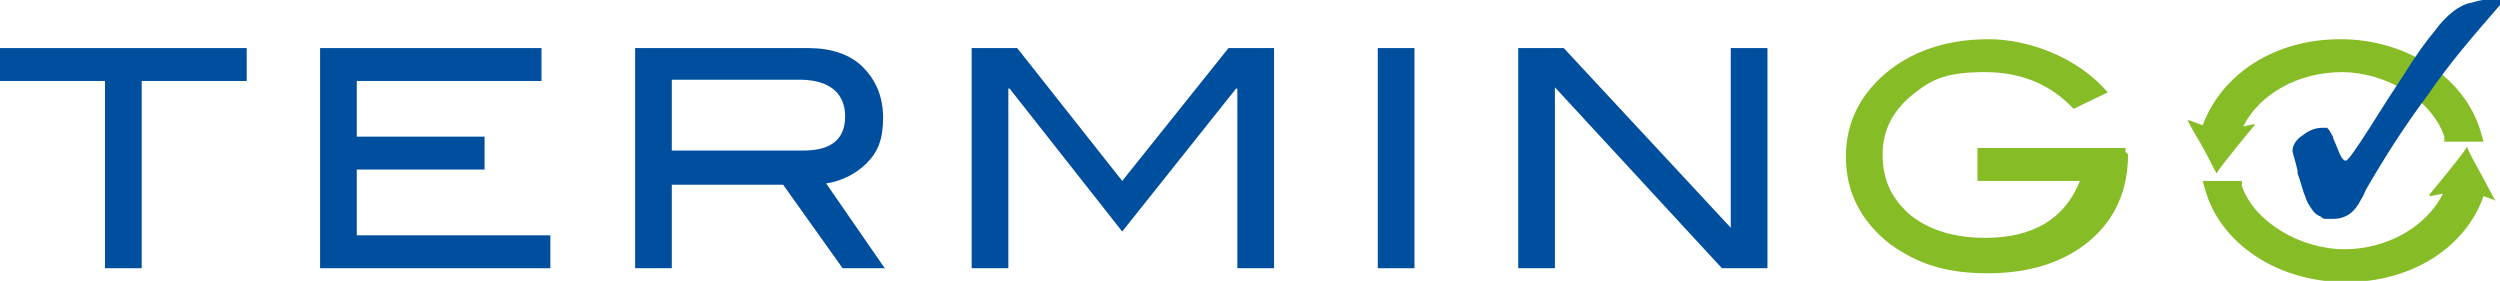 <?xml version="1.0" encoding="UTF-8"?>
<svg id="Ebene_1" data-name="Ebene 1" xmlns="http://www.w3.org/2000/svg" version="1.1" viewBox="0 0 197.6 22.2">
  <defs>
    <style>
      .cls-1 {
        fill: #004f9f;
      }

      .cls-1, .cls-2 {
        stroke-width: 0px;
      }

      .cls-2 {
        fill: #86bc25;
      }
    </style>
  </defs>
  <polygon class="cls-1" points="19.5 6.4 11.2 6.4 11.2 21.2 8.3 21.2 8.3 6.4 0 6.4 0 3.8 19.5 3.8 19.5 6.4"/>
  <polygon class="cls-1" points="43.5 21.2 25.3 21.2 25.3 3.8 42.8 3.8 42.8 6.4 28.2 6.4 28.2 10.8 38.3 10.8 38.3 13.4 28.2 13.4 28.2 18.6 43.5 18.6 43.5 21.2"/>
  <path class="cls-1" d="M69.9,21.2h-3.3l-4.7-6.6h-8.8v6.6h-2.9V3.8h13.7c1.8,0,3.3.5,4.3,1.5,1,1,1.6,2.3,1.6,4s-.4,2.7-1.3,3.6c-.8.8-1.9,1.4-3.2,1.6l4.7,6.8ZM63.5,11.9c2.2,0,3.3-.9,3.3-2.7s-1.2-2.9-3.6-2.9h-10.1v5.6h10.4Z"/>
  <polygon class="cls-1" points="100.7 21.2 97.8 21.2 97.8 7 97.7 7 88.7 18.3 79.8 7 79.7 7 79.7 21.2 76.8 21.2 76.8 3.8 80.4 3.8 88.7 14.3 97.1 3.8 100.7 3.8 100.7 21.2"/>
  <rect class="cls-1" x="108.9" y="3.8" width="2.9" height="17.4"/>
  <polygon class="cls-1" points="139.7 21.2 136.1 21.2 122.9 6.9 122.9 21.2 120 21.2 120 3.8 123.6 3.8 136.8 18 136.8 3.8 139.7 3.8 139.7 21.2"/>
  <path class="cls-2" d="M168.2,12.2c0,2.8-1,5.1-3,6.8-2,1.7-4.7,2.6-8.1,2.6s-5.6-.8-7.7-2.3c-2.3-1.8-3.5-4.1-3.5-6.9s1.2-5.1,3.5-6.9c2.1-1.6,4.7-2.4,7.8-2.4s7,1.4,9.4,4.2l-2.7,1.3c-1.8-1.9-4.1-2.9-7-2.9s-4.1.5-5.5,1.6c-1.7,1.3-2.6,2.9-2.6,4.9s.7,3.5,2.2,4.8c1.5,1.2,3.5,1.8,5.9,1.8,3.8,0,6.3-1.5,7.5-4.5h-8.1v-2.6h11.7v.3Z"/>
  <g>
    <path class="cls-2" d="M173.8,11.1c.6,1,1.2,2.3,1.4,2.6h0c0,.1,0,0,0,0,.4-.7,3-3.8,3-3.8h0s0-.1,0-.1l-.9.2c1.3-2.6,4.4-4.3,7.8-4.3s7.1,2.1,8.1,5.1v.4h3.1l-.2-.7c-1.2-4.3-5.8-7.4-11.1-7.4s-9.4,2.8-10.9,6.8l-1.1-.4h0s-.1,0-.1,0h0c0,0,.4.8.9,1.6h0s0,0,0,0Z"/>
    <path class="cls-2" d="M197.2,15.8s-.4-.7-.8-1.5h0s0,0,0,0c-.6-1.1-1.3-2.3-1.4-2.7h0c0-.1,0,0,0,0-.4.7-3,3.8-3,3.8h0s.1.1.1.1l1-.2c-1.3,2.6-4.4,4.4-7.8,4.4s-7.1-2.1-8.1-5v-.4h-3.1l.2.7c1.2,4.3,5.8,7.3,11.1,7.3s9.5-2.8,10.9-6.8l1.1.4h0s0,0,0,0h0Z"/>
  </g>
  <path class="cls-1" d="M197.6.4c-2,2.3-4,4.6-5.7,7.1-1.8,2.4-3.4,4.9-4.9,7.5-.1.2-.2.5-.4.8-.5,1-1.2,1.5-2.2,1.5s-.7,0-1-.2c-.3-.1-.5-.3-.7-.6-.2-.3-.4-.6-.5-1-.2-.4-.3-1-.6-1.8,0,0,0-.1,0-.2-.2-.9-.4-1.4-.4-1.6,0-.4.3-.9.8-1.2.5-.4,1-.6,1.6-.6s.3,0,.4.1c.1,0,.2.3.4.6,0,.2.2.5.3.8.3.8.5,1.1.7,1.1s.8-.9,1.9-2.6c1-1.6,1.9-3,2.7-4.2,1-1.6,1.8-2.7,2.4-3.4.5-.7,1-1.2,1.5-1.6.4-.3.9-.6,1.5-.7.6-.2,1.4-.3,2.3-.4l.2.4Z"/>
</svg>